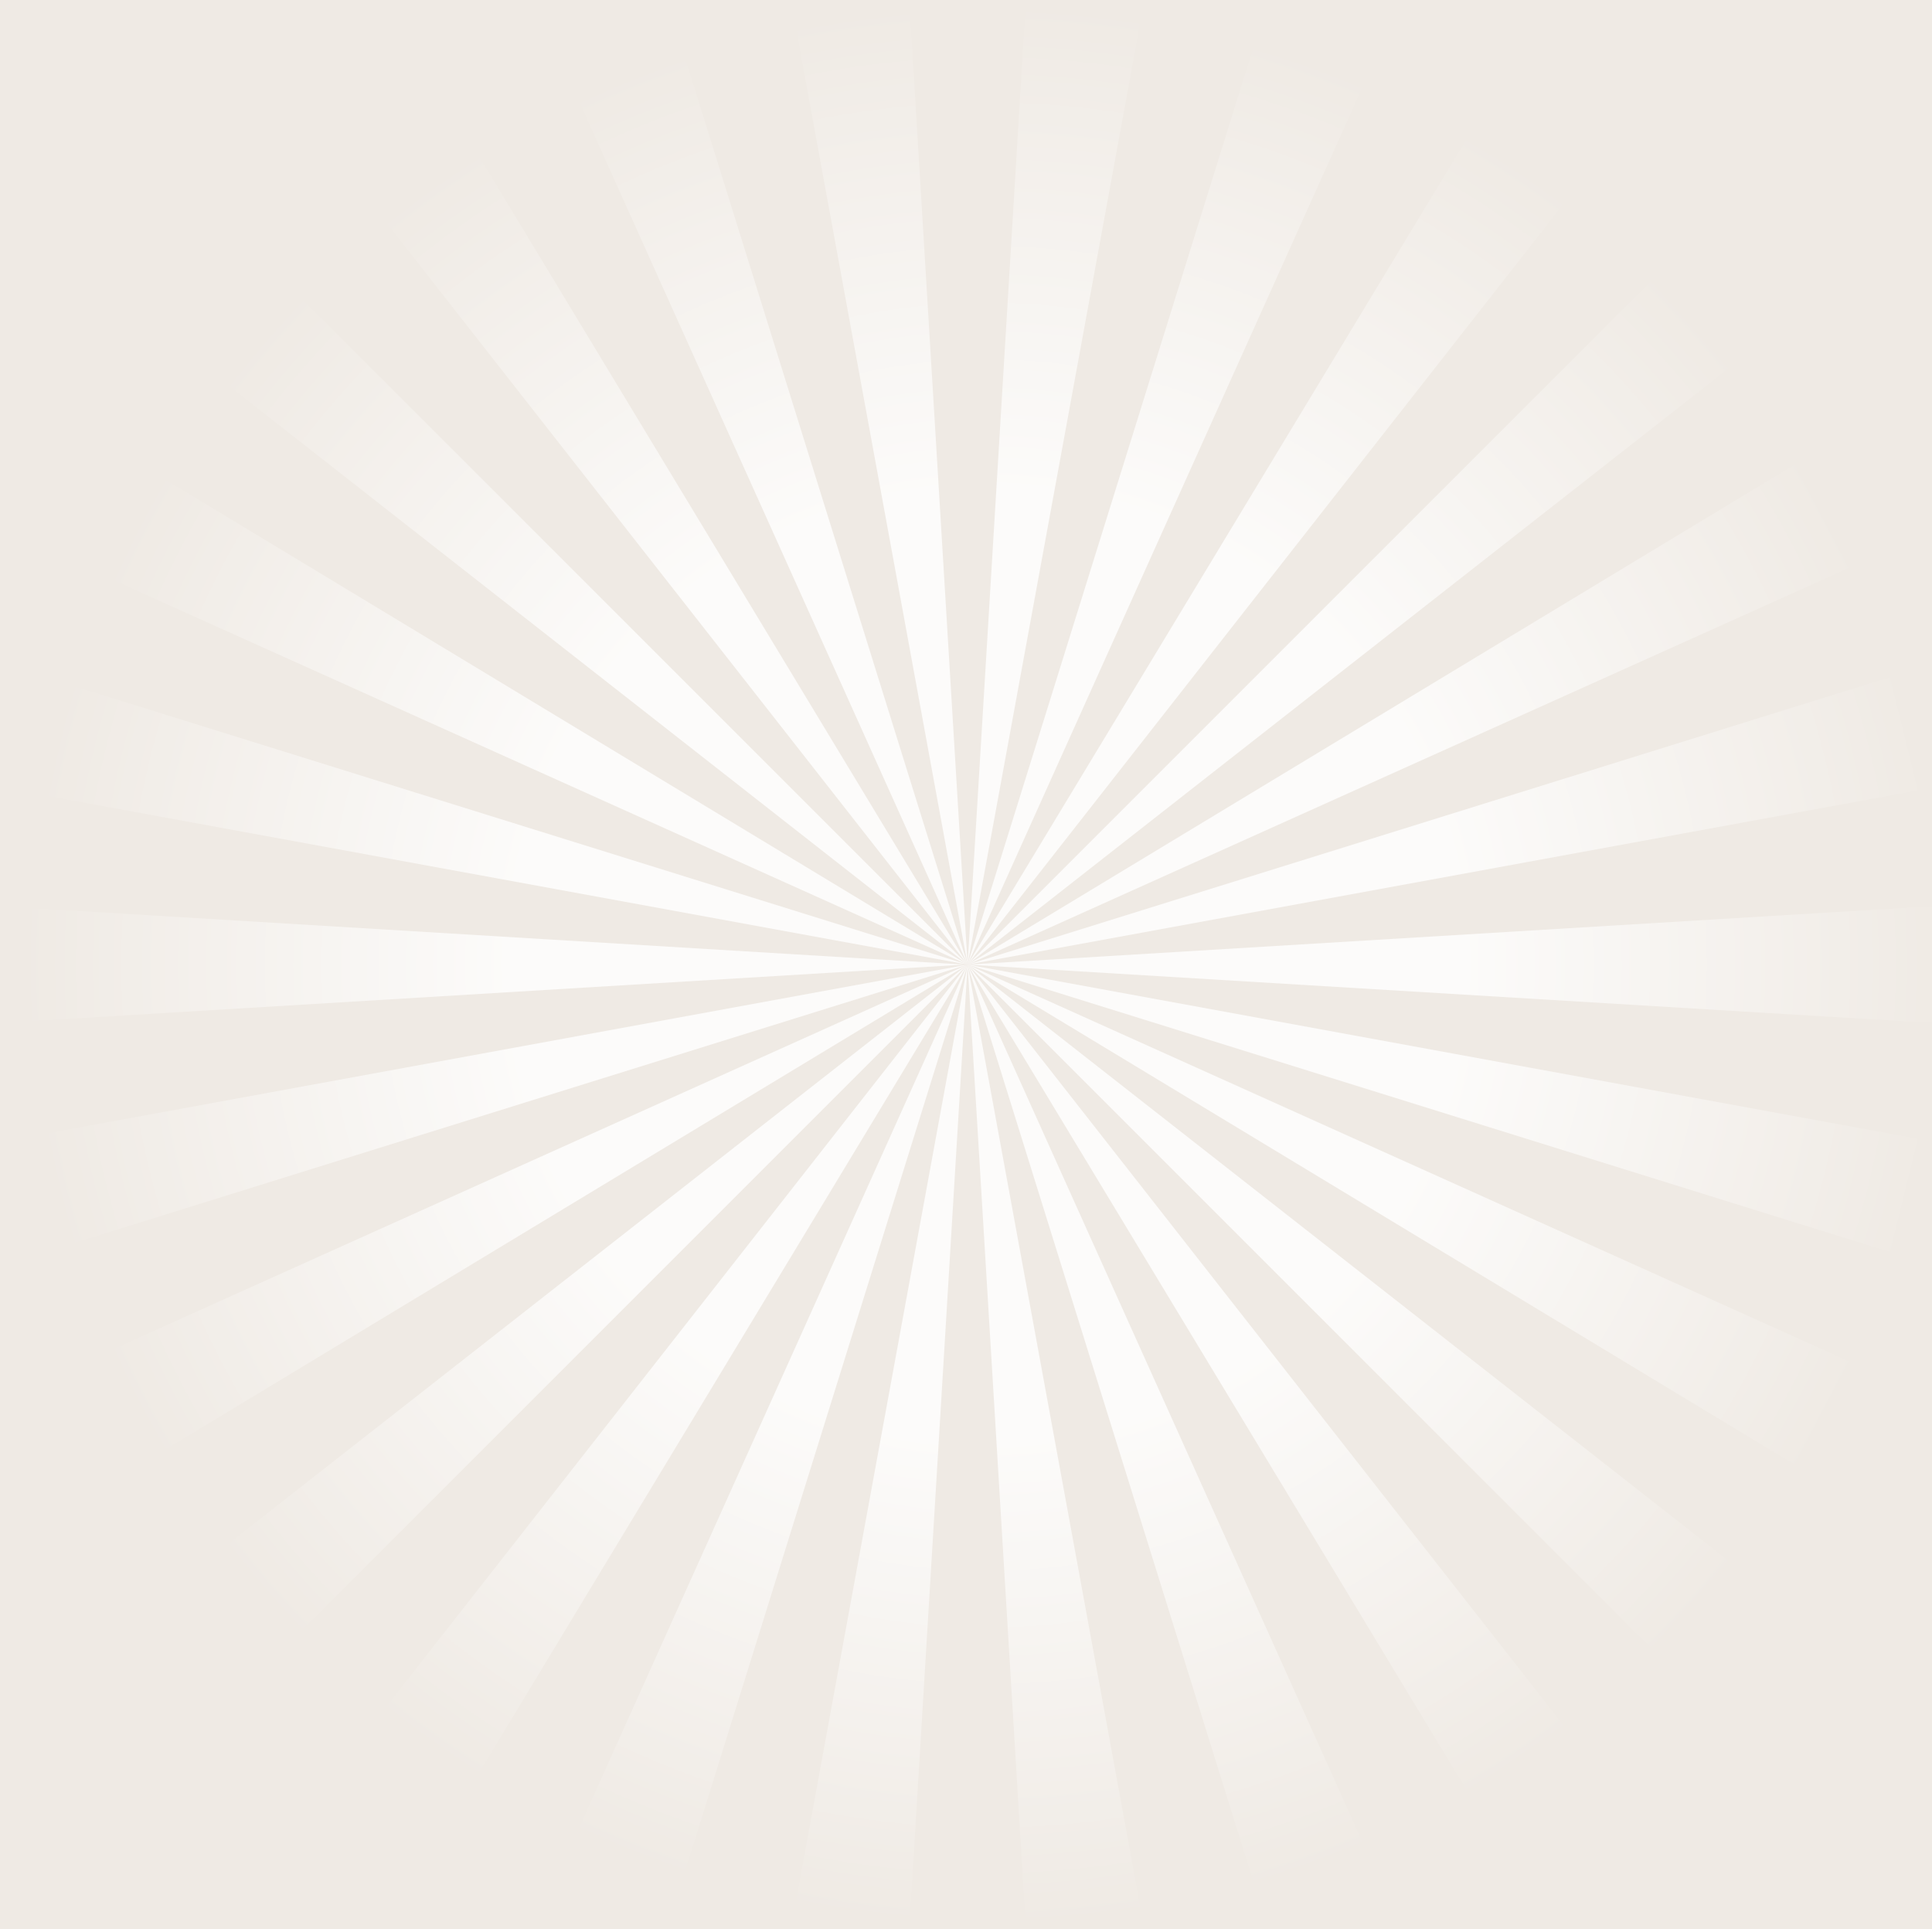 <svg xmlns="http://www.w3.org/2000/svg" width="316" height="315.527"><path fill="#EFEAE4" d="M0 0h316v316H0z"/><g opacity=".8"><radialGradient id="a" cx="161.505" cy="157.842" r="157.627" gradientUnits="userSpaceOnUse"><stop offset=".5" stop-color="#fff"/><stop offset="1" stop-color="#fff" stop-opacity="0"/></radialGradient><path fill="url(#a)" d="M148.717 315.527l9.544-157.763-28.49 155.463z"/><radialGradient id="b" cx="161.505" cy="157.842" r="157.625" gradientUnits="userSpaceOnUse"><stop offset=".5" stop-color="#fff"/><stop offset="1" stop-color="#fff" stop-opacity="0"/></radialGradient><path fill="url(#b)" d="M111.239 308.658l47.022-150.894-64.867 144.128z"/><radialGradient id="c" cx="161.505" cy="157.843" r="157.626" gradientUnits="userSpaceOnUse"><stop offset=".5" stop-color="#fff"/><stop offset="1" stop-color="#fff" stop-opacity="0"/></radialGradient><path fill="url(#c)" d="M76.494 293.021l81.767-135.257L60.787 282.18z"/><radialGradient id="d" cx="161.505" cy="157.842" r="157.626" gradientUnits="userSpaceOnUse"><stop offset=".5" stop-color="#fff"/><stop offset="1" stop-color="#fff" stop-opacity="0"/></radialGradient><path fill="url(#d)" d="M46.502 269.523l111.759-111.759-124.416 97.474z"/><radialGradient id="e" cx="161.506" cy="157.842" r="157.626" gradientUnits="userSpaceOnUse"><stop offset=".5" stop-color="#fff"/><stop offset="1" stop-color="#fff" stop-opacity="0"/></radialGradient><path fill="url(#e)" d="M23.003 239.529l135.258-81.765-144.129 64.867z"/><radialGradient id="f" cx="161.505" cy="157.842" r="157.627" gradientUnits="userSpaceOnUse"><stop offset=".5" stop-color="#fff"/><stop offset="1" stop-color="#fff" stop-opacity="0"/></radialGradient><path fill="url(#f)" d="M7.364 204.785l150.897-47.021-155.463 28.49z"/><radialGradient id="g" cx="160.931" cy="157.842" r="157.622" gradientUnits="userSpaceOnUse"><stop offset=".5" stop-color="#fff"/><stop offset="1" stop-color="#fff" stop-opacity="0"/></radialGradient><path fill="url(#g)" d="M0 167.307l157.765-9.543L0 148.22z"/><radialGradient id="h" cx="161.505" cy="157.842" r="157.607" gradientUnits="userSpaceOnUse"><stop offset=".5" stop-color="#fff"/><stop offset="1" stop-color="#fff" stop-opacity="0"/></radialGradient><path fill="url(#h)" d="M2.798 129.273l155.463 28.491L7.364 110.743z"/><radialGradient id="i" cx="161.506" cy="157.842" r="157.654" gradientUnits="userSpaceOnUse"><stop offset=".5" stop-color="#fff"/><stop offset="1" stop-color="#fff" stop-opacity="0"/></radialGradient><path fill="url(#i)" d="M14.132 92.897l144.129 64.867L23.003 75.998z"/><radialGradient id="j" cx="161.505" cy="157.842" r="157.607" gradientUnits="userSpaceOnUse"><stop offset=".5" stop-color="#fff"/><stop offset="1" stop-color="#fff" stop-opacity="0"/></radialGradient><path fill="url(#j)" d="M33.845 60.29l124.416 97.474L46.502 46.004z"/><radialGradient id="k" cx="161.505" cy="157.842" r="157.607" gradientUnits="userSpaceOnUse"><stop offset=".5" stop-color="#fff"/><stop offset="1" stop-color="#fff" stop-opacity="0"/></radialGradient><path fill="url(#k)" d="M60.787 33.347l97.474 124.417L76.494 22.506z"/><radialGradient id="l" cx="161.505" cy="157.842" r="157.607" gradientUnits="userSpaceOnUse"><stop offset=".5" stop-color="#fff"/><stop offset="1" stop-color="#fff" stop-opacity="0"/></radialGradient><path fill="url(#l)" d="M93.394 13.636l64.867 144.128L111.239 6.868z"/><radialGradient id="m" cx="161.505" cy="157.842" r="157.607" gradientUnits="userSpaceOnUse"><stop offset=".5" stop-color="#fff"/><stop offset="1" stop-color="#fff" stop-opacity="0"/></radialGradient><path fill="url(#m)" d="M129.771 2.3l28.49 155.464L148.717 0z"/><radialGradient id="n" cx="161.506" cy="157.842" r="157.623" gradientUnits="userSpaceOnUse"><stop offset=".5" stop-color="#fff"/><stop offset="1" stop-color="#fff" stop-opacity="0"/></radialGradient><path fill="url(#n)" d="M167.803 0l-9.542 157.764L186.75 2.3z"/><radialGradient id="o" cx="161.505" cy="157.842" r="157.628" gradientUnits="userSpaceOnUse"><stop offset=".5" stop-color="#fff"/><stop offset="1" stop-color="#fff" stop-opacity="0"/></radialGradient><path fill="url(#o)" d="M205.281 6.868l-47.02 150.896 64.867-144.128z"/><radialGradient id="p" cx="161.506" cy="157.842" r="157.626" gradientUnits="userSpaceOnUse"><stop offset=".5" stop-color="#fff"/><stop offset="1" stop-color="#fff" stop-opacity="0"/></radialGradient><path fill="url(#p)" d="M240.027 22.506l-81.766 135.258 97.473-124.417z"/><radialGradient id="q" cx="161.505" cy="157.842" r="157.627" gradientUnits="userSpaceOnUse"><stop offset=".5" stop-color="#fff"/><stop offset="1" stop-color="#fff" stop-opacity="0"/></radialGradient><path fill="url(#q)" d="M270.02 46.004l-111.759 111.76L282.677 60.29z"/><radialGradient id="r" cx="161.505" cy="157.842" r="157.626" gradientUnits="userSpaceOnUse"><stop offset=".5" stop-color="#fff"/><stop offset="1" stop-color="#fff" stop-opacity="0"/></radialGradient><path fill="url(#r)" d="M293.518 75.998l-135.257 81.766 144.127-64.867z"/><radialGradient id="s" cx="161.506" cy="157.842" r="157.625" gradientUnits="userSpaceOnUse"><stop offset=".5" stop-color="#fff"/><stop offset="1" stop-color="#fff" stop-opacity="0"/></radialGradient><path fill="url(#s)" d="M309.157 110.743l-150.896 47.021 155.462-28.491z"/><radialGradient id="t" cx="161.558" cy="157.842" r="157.628" gradientUnits="userSpaceOnUse"><stop offset=".5" stop-color="#fff"/><stop offset="1" stop-color="#fff" stop-opacity="0"/></radialGradient><path fill="url(#t)" d="M316 148.22l-157.765 9.544L316 167.307z"/><radialGradient id="u" cx="161.506" cy="157.842" r="157.625" gradientUnits="userSpaceOnUse"><stop offset=".5" stop-color="#fff"/><stop offset="1" stop-color="#fff" stop-opacity="0"/></radialGradient><path fill="url(#u)" d="M313.723 186.254l-155.462-28.49 150.896 47.021z"/><radialGradient id="v" cx="161.505" cy="157.842" r="157.626" gradientUnits="userSpaceOnUse"><stop offset=".5" stop-color="#fff"/><stop offset="1" stop-color="#fff" stop-opacity="0"/></radialGradient><path fill="url(#v)" d="M302.388 222.631l-144.127-64.867 135.257 81.765z"/><radialGradient id="w" cx="161.505" cy="157.842" r="157.627" gradientUnits="userSpaceOnUse"><stop offset=".5" stop-color="#fff"/><stop offset="1" stop-color="#fff" stop-opacity="0"/></radialGradient><path fill="url(#w)" d="M282.677 255.238l-124.416-97.474L270.02 269.523z"/><radialGradient id="x" cx="161.506" cy="157.843" r="157.626" gradientUnits="userSpaceOnUse"><stop offset=".5" stop-color="#fff"/><stop offset="1" stop-color="#fff" stop-opacity="0"/></radialGradient><path fill="url(#x)" d="M255.734 282.18l-97.473-124.416 81.766 135.257z"/><radialGradient id="y" cx="161.505" cy="157.842" r="157.626" gradientUnits="userSpaceOnUse"><stop offset=".5" stop-color="#fff"/><stop offset="1" stop-color="#fff" stop-opacity="0"/></radialGradient><path fill="url(#y)" d="M223.128 301.892l-64.867-144.128 47.02 150.894z"/><radialGradient id="z" cx="161.506" cy="157.842" r="157.626" gradientUnits="userSpaceOnUse"><stop offset=".5" stop-color="#fff"/><stop offset="1" stop-color="#fff" stop-opacity="0"/></radialGradient><path fill="url(#z)" d="M186.75 313.227l-28.489-155.463 9.541 157.763z"/></g></svg>